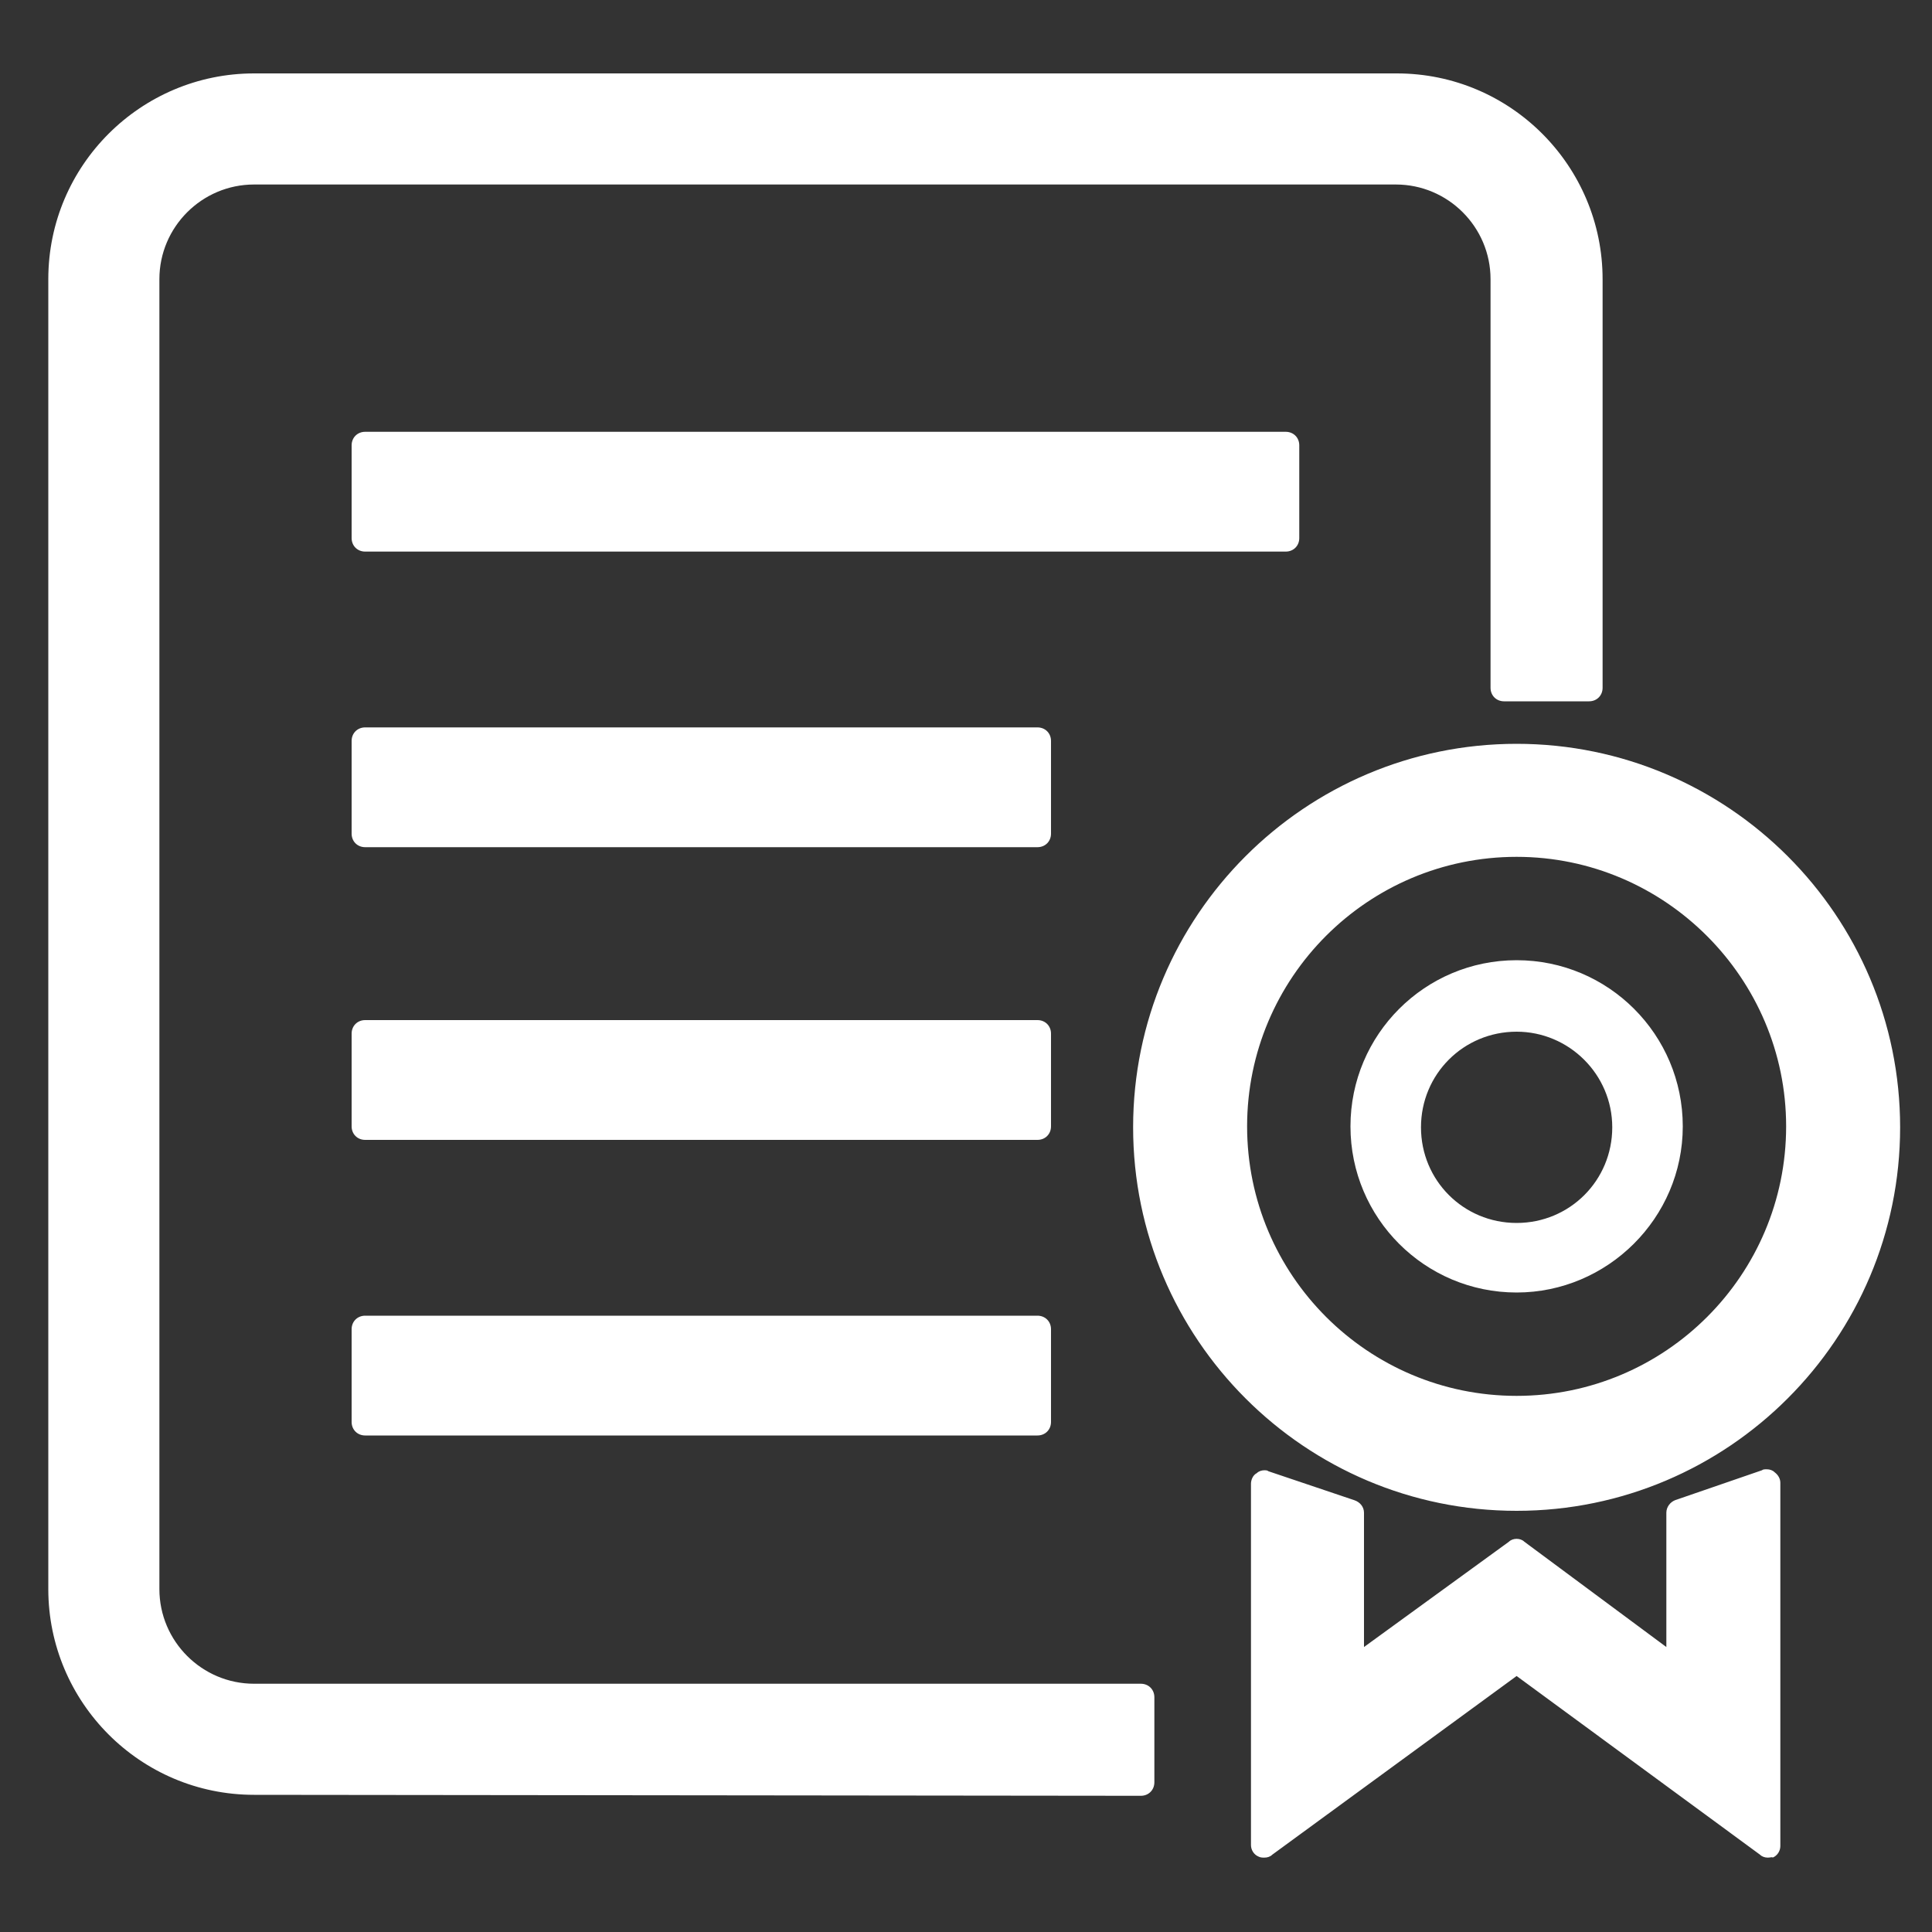 <?xml version="1.0" encoding="utf-8"?>
<!-- Generator: Adobe Illustrator 23.0.2, SVG Export Plug-In . SVG Version: 6.00 Build 0)  -->
<svg version="1.1" id="图层_1" xmlns="http://www.w3.org/2000/svg" xmlns:xlink="http://www.w3.org/1999/xlink" x="0px"
     y="0px"
     viewBox="0 0 200 200" style="enable-background:new 0 0 200 200;" xml:space="preserve">
<rect x="0" y="0" width="200" height="200" fill="#333333" stroke="none"/>
<style type="text/css">
	.st0{fill:#FFFFFF;}
</style>
    <path class="st0" d="M183,192.3c-0.3,0-0.6-0.1-0.8-0.3l-25.2-18.5L131.7,192c-0.2,0.2-0.5,0.3-0.8,0.3c-0.2,0-0.4,0-0.6-0.1
	c-0.5-0.2-0.8-0.7-0.8-1.2v-37.4c0-0.4,0.2-0.9,0.6-1.1c0.2-0.2,0.5-0.3,0.8-0.3c0.1,0,0.3,0,0.4,0.1l8.9,3c0.6,0.2,1,0.7,1,1.3
	v13.9l15-10.9c0.2-0.2,0.5-0.3,0.8-0.3c0.3,0,0.6,0.1,0.8,0.3l14.7,10.9v-13.9c0-0.6,0.4-1.1,0.9-1.3l9-3.1c0.1-0.1,0.3-0.1,0.5-0.1
	c0.3,0,0.6,0.1,0.8,0.3c0.4,0.3,0.6,0.7,0.6,1.1v37.6c0,0.5-0.3,1-0.8,1.2C183.5,192.2,183.3,192.3,183,192.3L183,192.3z
	 M26.3,185.8c-11.8,0-21.3-9.6-21.3-21.3V28.9C5,17.1,14.6,7.6,26.3,7.6h118.3c11.8,0,21.3,9.6,21.3,21.3v42.3
	c0,0.8-0.6,1.4-1.4,1.4h-8.8c-0.8,0-1.4-0.6-1.4-1.4V28.9c0-5.4-4.4-9.8-9.8-9.8H26.3c-5.4,0-9.8,4.4-9.8,9.8v135.6
	c0,5.4,4.4,9.8,9.8,9.8h91.8c0.8,0,1.4,0.6,1.4,1.4v8.8c0,0.8-0.6,1.4-1.4,1.4L26.3,185.8L26.3,185.8z M157,156.4
	c-21.9,0-39.7-17.8-39.7-39.7s17.8-39.7,39.7-39.7c21.9,0,39.7,17.8,39.7,39.7C196.7,138.6,178.9,156.4,157,156.4z M157,88.7
	c-15.4,0-27.9,12.5-27.9,27.9c0,15.4,12.5,27.9,27.9,27.9s27.9-12.5,27.9-27.9C184.9,101.3,172.4,88.7,157,88.7z M37.8,148.6
	c-0.8,0-1.4-0.6-1.4-1.4v-9.6c0-0.8,0.6-1.4,1.4-1.4h69.6c0.8,0,1.4,0.6,1.4,1.4v9.6c0,0.8-0.6,1.4-1.4,1.4
	C107.4,148.6,37.8,148.6,37.8,148.6z M157,133.8c-9.5,0-17.2-7.7-17.2-17.2s7.7-17.2,17.2-17.2c9.5,0,17.2,7.7,17.2,17.2
	S166.4,133.8,157,133.8z M157,106.8c-5.5,0-9.9,4.4-9.9,9.9s4.4,9.9,9.9,9.9c5.5,0,9.9-4.4,9.9-9.9S162.4,106.8,157,106.8z
	 M37.8,118c-0.8,0-1.4-0.6-1.4-1.4V107c0-0.8,0.6-1.4,1.4-1.4h69.6c0.8,0,1.4,0.6,1.4,1.4v9.6c0,0.8-0.6,1.4-1.4,1.4
	C107.4,118,37.8,118,37.8,118z M37.8,87.7c-0.8,0-1.4-0.6-1.4-1.4v-9.6c0-0.8,0.6-1.4,1.4-1.4h69.6c0.8,0,1.4,0.6,1.4,1.4v9.6
	c0,0.8-0.6,1.4-1.4,1.4C107.4,87.7,37.8,87.7,37.8,87.7z M37.8,57.1c-0.8,0-1.4-0.6-1.4-1.4v-9.6c0-0.8,0.6-1.4,1.4-1.4h95.3
	c0.8,0,1.4,0.6,1.4,1.4v9.6c0,0.8-0.6,1.4-1.4,1.4C133.1,57.1,37.8,57.1,37.8,57.1z"/>
</svg>
